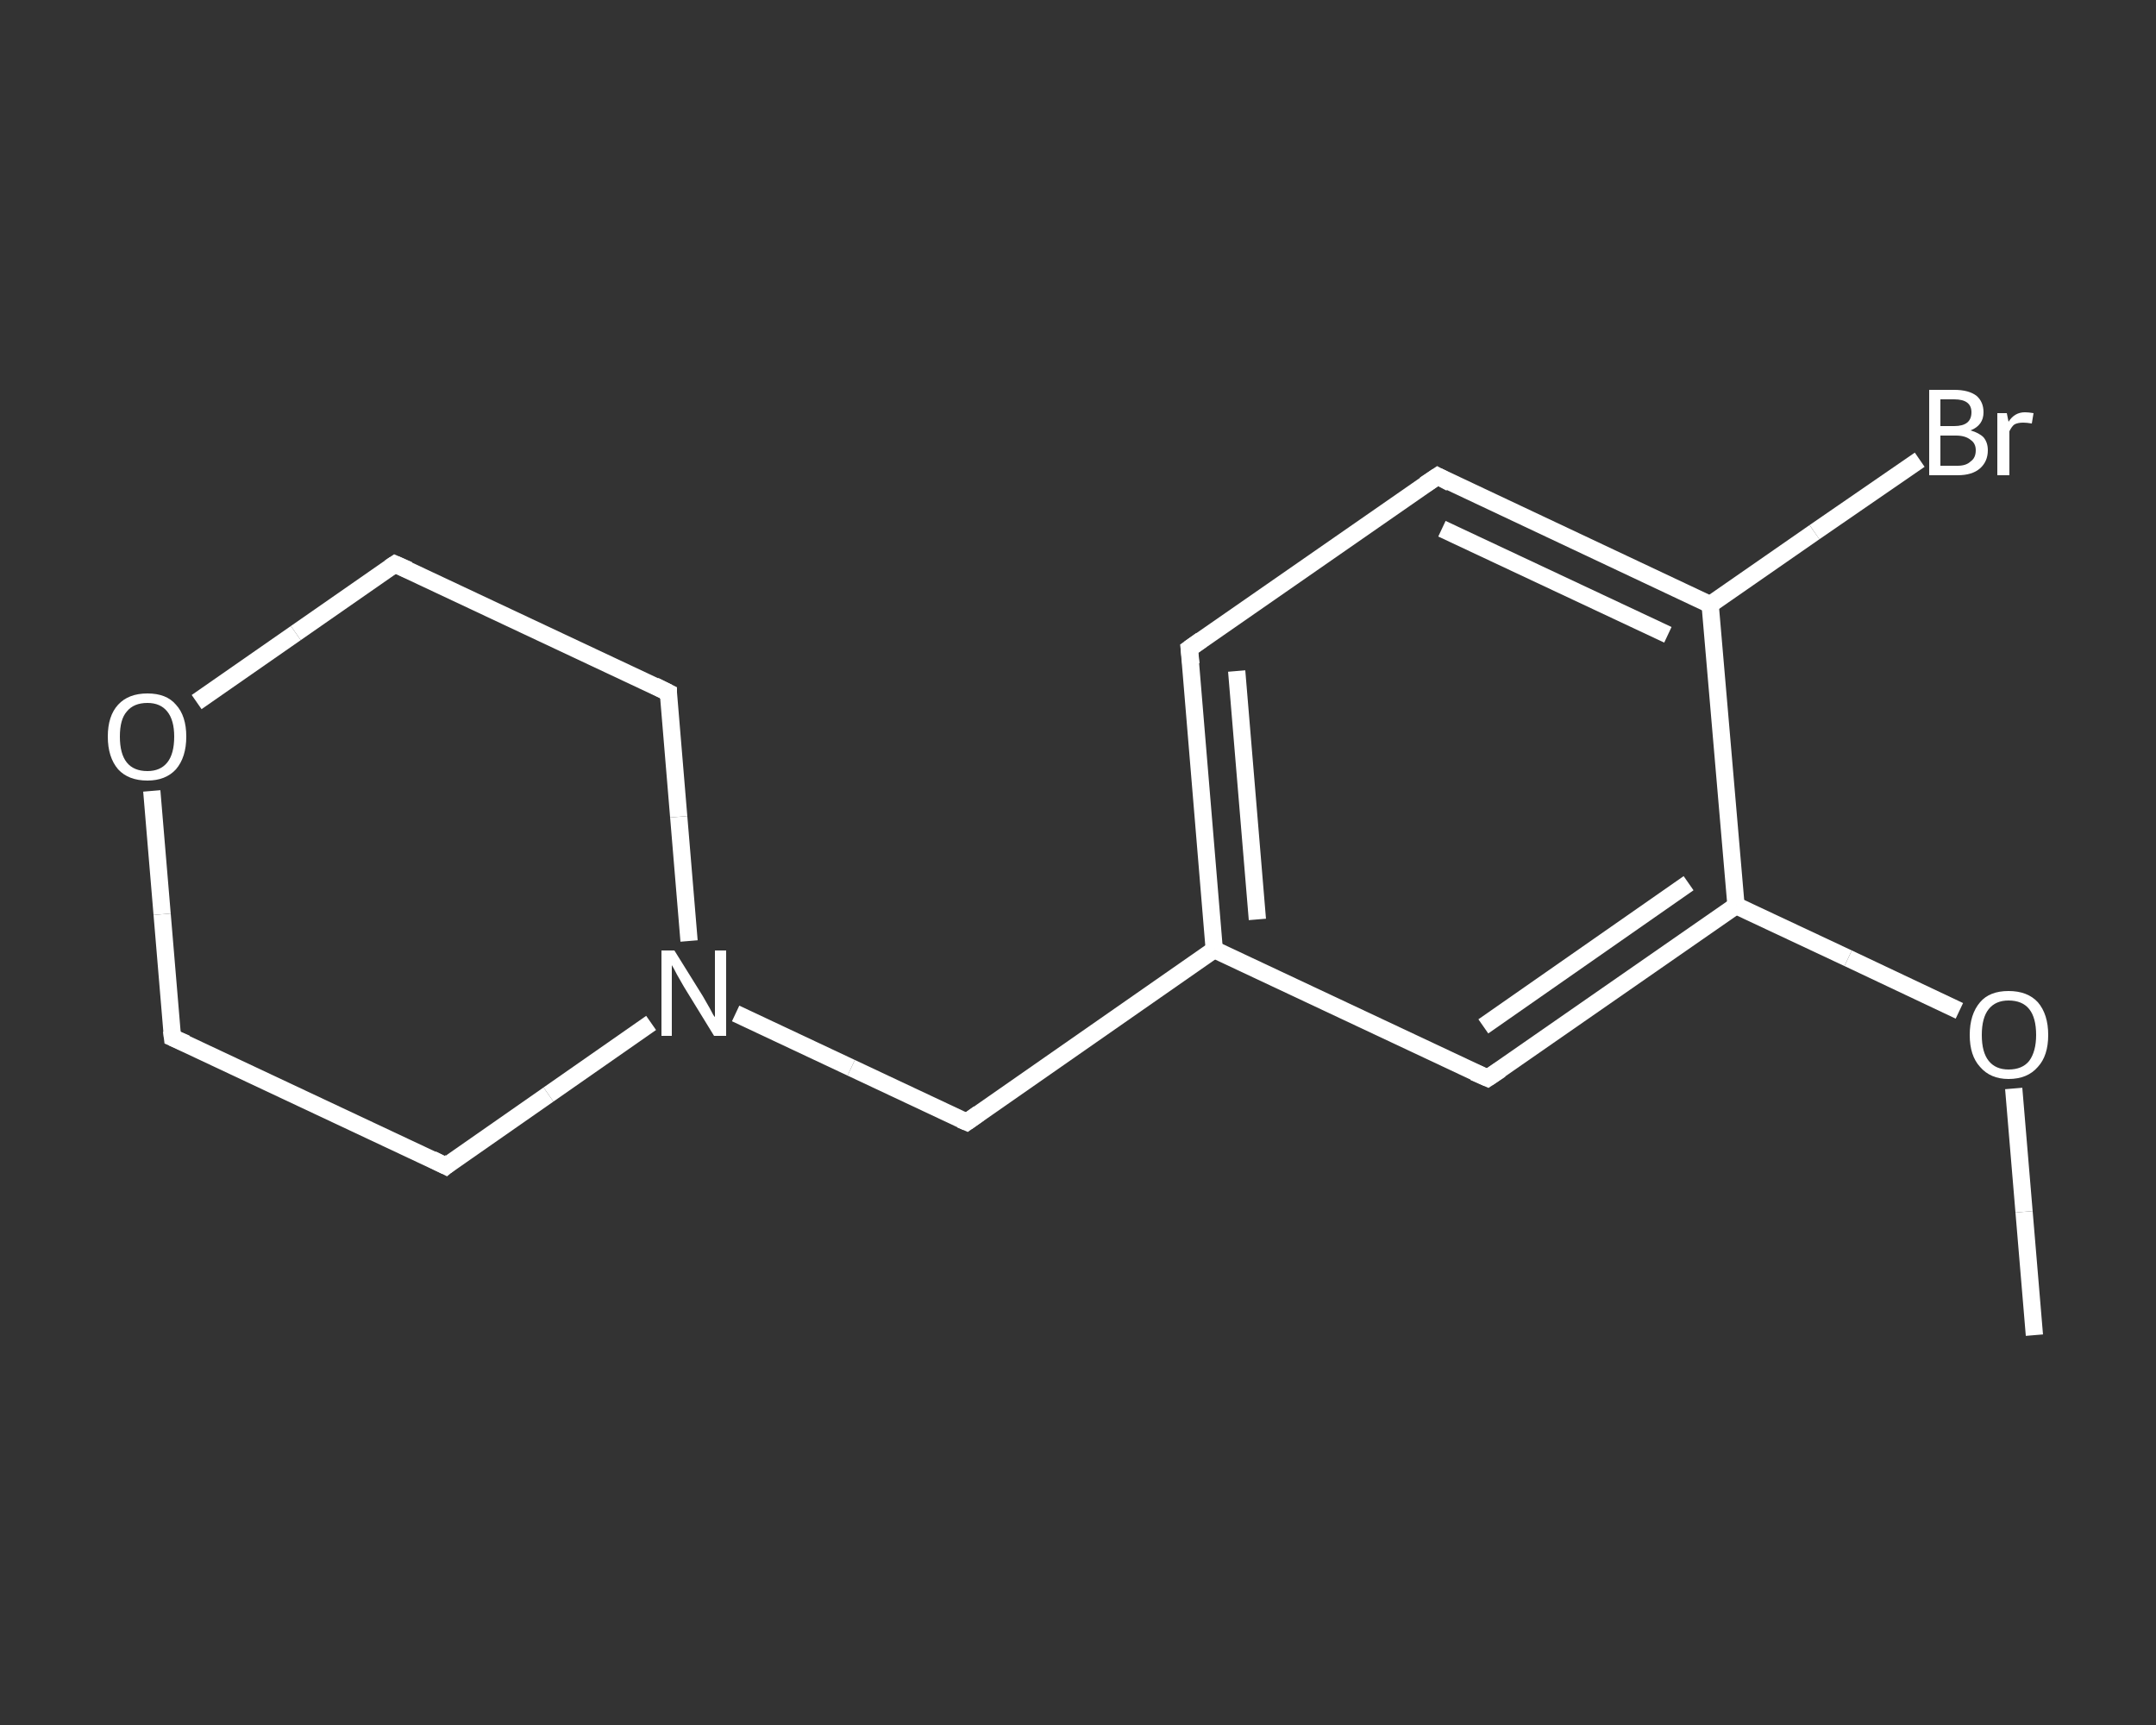 <?xml version='1.0' encoding='iso-8859-1'?>
<svg version='1.1' baseProfile='full'
              xmlns='http://www.w3.org/2000/svg'
                      xmlns:rdkit='http://www.rdkit.org/xml'
                      xmlns:xlink='http://www.w3.org/1999/xlink'
                  xml:space='preserve'
width='250px' height='200px' viewBox='0 0 250 200'>
<rect x="0" y="0" width="250" height="200" fill="#333333" stroke="none"/>
<!-- END OF HEADER -->
<rect style='opacity:1.0;fill:transparent;stroke:none' width='250.0' height='200.0' x='0.0' y='0.0'> </rect>
<path class='bond-0 atom-0 atom-1' d='M 235.9,154.8 L 234.7,140.5' style='fill:none;fill-rule:evenodd;stroke:#FFFFFF;stroke-width:2.0px;stroke-linecap:butt;stroke-linejoin:miter;stroke-opacity:1' />
<path class='bond-0 atom-0 atom-1' d='M 234.7,140.5 L 233.5,126.2' style='fill:none;fill-rule:evenodd;stroke:#FFFFFF;stroke-width:2.0px;stroke-linecap:butt;stroke-linejoin:miter;stroke-opacity:1' />
<path class='bond-1 atom-1 atom-2' d='M 227.2,117.2 L 214.3,111.1' style='fill:none;fill-rule:evenodd;stroke:#FFFFFF;stroke-width:2.0px;stroke-linecap:butt;stroke-linejoin:miter;stroke-opacity:1' />
<path class='bond-1 atom-1 atom-2' d='M 214.3,111.1 L 201.3,105.0' style='fill:none;fill-rule:evenodd;stroke:#FFFFFF;stroke-width:2.0px;stroke-linecap:butt;stroke-linejoin:miter;stroke-opacity:1' />
<path class='bond-2 atom-2 atom-3' d='M 201.3,105.0 L 172.5,125.0' style='fill:none;fill-rule:evenodd;stroke:#FFFFFF;stroke-width:2.0px;stroke-linecap:butt;stroke-linejoin:miter;stroke-opacity:1' />
<path class='bond-2 atom-2 atom-3' d='M 195.8,102.4 L 172.0,119.0' style='fill:none;fill-rule:evenodd;stroke:#FFFFFF;stroke-width:2.0px;stroke-linecap:butt;stroke-linejoin:miter;stroke-opacity:1' />
<path class='bond-3 atom-3 atom-4' d='M 172.5,125.0 L 140.8,110.1' style='fill:none;fill-rule:evenodd;stroke:#FFFFFF;stroke-width:2.0px;stroke-linecap:butt;stroke-linejoin:miter;stroke-opacity:1' />
<path class='bond-4 atom-4 atom-5' d='M 140.8,110.1 L 112.1,130.1' style='fill:none;fill-rule:evenodd;stroke:#FFFFFF;stroke-width:2.0px;stroke-linecap:butt;stroke-linejoin:miter;stroke-opacity:1' />
<path class='bond-5 atom-5 atom-6' d='M 112.1,130.1 L 98.7,123.8' style='fill:none;fill-rule:evenodd;stroke:#FFFFFF;stroke-width:2.0px;stroke-linecap:butt;stroke-linejoin:miter;stroke-opacity:1' />
<path class='bond-5 atom-5 atom-6' d='M 98.7,123.8 L 85.3,117.5' style='fill:none;fill-rule:evenodd;stroke:#FFFFFF;stroke-width:2.0px;stroke-linecap:butt;stroke-linejoin:miter;stroke-opacity:1' />
<path class='bond-6 atom-6 atom-7' d='M 79.9,109.1 L 78.7,94.7' style='fill:none;fill-rule:evenodd;stroke:#FFFFFF;stroke-width:2.0px;stroke-linecap:butt;stroke-linejoin:miter;stroke-opacity:1' />
<path class='bond-6 atom-6 atom-7' d='M 78.7,94.7 L 77.5,80.3' style='fill:none;fill-rule:evenodd;stroke:#FFFFFF;stroke-width:2.0px;stroke-linecap:butt;stroke-linejoin:miter;stroke-opacity:1' />
<path class='bond-7 atom-7 atom-8' d='M 77.5,80.3 L 45.8,65.4' style='fill:none;fill-rule:evenodd;stroke:#FFFFFF;stroke-width:2.0px;stroke-linecap:butt;stroke-linejoin:miter;stroke-opacity:1' />
<path class='bond-8 atom-8 atom-9' d='M 45.8,65.4 L 34.3,73.4' style='fill:none;fill-rule:evenodd;stroke:#FFFFFF;stroke-width:2.0px;stroke-linecap:butt;stroke-linejoin:miter;stroke-opacity:1' />
<path class='bond-8 atom-8 atom-9' d='M 34.3,73.4 L 22.8,81.4' style='fill:none;fill-rule:evenodd;stroke:#FFFFFF;stroke-width:2.0px;stroke-linecap:butt;stroke-linejoin:miter;stroke-opacity:1' />
<path class='bond-9 atom-9 atom-10' d='M 17.6,91.7 L 18.8,106.0' style='fill:none;fill-rule:evenodd;stroke:#FFFFFF;stroke-width:2.0px;stroke-linecap:butt;stroke-linejoin:miter;stroke-opacity:1' />
<path class='bond-9 atom-9 atom-10' d='M 18.8,106.0 L 20.0,120.3' style='fill:none;fill-rule:evenodd;stroke:#FFFFFF;stroke-width:2.0px;stroke-linecap:butt;stroke-linejoin:miter;stroke-opacity:1' />
<path class='bond-10 atom-10 atom-11' d='M 20.0,120.3 L 51.7,135.2' style='fill:none;fill-rule:evenodd;stroke:#FFFFFF;stroke-width:2.0px;stroke-linecap:butt;stroke-linejoin:miter;stroke-opacity:1' />
<path class='bond-11 atom-4 atom-12' d='M 140.8,110.1 L 137.9,75.2' style='fill:none;fill-rule:evenodd;stroke:#FFFFFF;stroke-width:2.0px;stroke-linecap:butt;stroke-linejoin:miter;stroke-opacity:1' />
<path class='bond-11 atom-4 atom-12' d='M 145.8,106.6 L 143.4,77.8' style='fill:none;fill-rule:evenodd;stroke:#FFFFFF;stroke-width:2.0px;stroke-linecap:butt;stroke-linejoin:miter;stroke-opacity:1' />
<path class='bond-12 atom-12 atom-13' d='M 137.9,75.2 L 166.7,55.2' style='fill:none;fill-rule:evenodd;stroke:#FFFFFF;stroke-width:2.0px;stroke-linecap:butt;stroke-linejoin:miter;stroke-opacity:1' />
<path class='bond-13 atom-13 atom-14' d='M 166.7,55.2 L 198.3,70.1' style='fill:none;fill-rule:evenodd;stroke:#FFFFFF;stroke-width:2.0px;stroke-linecap:butt;stroke-linejoin:miter;stroke-opacity:1' />
<path class='bond-13 atom-13 atom-14' d='M 167.2,61.3 L 193.4,73.6' style='fill:none;fill-rule:evenodd;stroke:#FFFFFF;stroke-width:2.0px;stroke-linecap:butt;stroke-linejoin:miter;stroke-opacity:1' />
<path class='bond-14 atom-14 atom-15' d='M 198.3,70.1 L 210.4,61.7' style='fill:none;fill-rule:evenodd;stroke:#FFFFFF;stroke-width:2.0px;stroke-linecap:butt;stroke-linejoin:miter;stroke-opacity:1' />
<path class='bond-14 atom-14 atom-15' d='M 210.4,61.7 L 222.6,53.3' style='fill:none;fill-rule:evenodd;stroke:#FFFFFF;stroke-width:2.0px;stroke-linecap:butt;stroke-linejoin:miter;stroke-opacity:1' />
<path class='bond-15 atom-14 atom-2' d='M 198.3,70.1 L 201.3,105.0' style='fill:none;fill-rule:evenodd;stroke:#FFFFFF;stroke-width:2.0px;stroke-linecap:butt;stroke-linejoin:miter;stroke-opacity:1' />
<path class='bond-16 atom-11 atom-6' d='M 51.7,135.2 L 63.6,126.9' style='fill:none;fill-rule:evenodd;stroke:#FFFFFF;stroke-width:2.0px;stroke-linecap:butt;stroke-linejoin:miter;stroke-opacity:1' />
<path class='bond-16 atom-11 atom-6' d='M 63.6,126.9 L 75.5,118.6' style='fill:none;fill-rule:evenodd;stroke:#FFFFFF;stroke-width:2.0px;stroke-linecap:butt;stroke-linejoin:miter;stroke-opacity:1' />
<path d='M 174.0,124.0 L 172.5,125.0 L 170.9,124.3' style='fill:none;stroke:#FFFFFF;stroke-width:2.0px;stroke-linecap:butt;stroke-linejoin:miter;stroke-opacity:1;' />
<path d='M 113.5,129.1 L 112.1,130.1 L 111.4,129.8' style='fill:none;stroke:#FFFFFF;stroke-width:2.0px;stroke-linecap:butt;stroke-linejoin:miter;stroke-opacity:1;' />
<path d='M 77.5,81.0 L 77.5,80.3 L 75.9,79.5' style='fill:none;stroke:#FFFFFF;stroke-width:2.0px;stroke-linecap:butt;stroke-linejoin:miter;stroke-opacity:1;' />
<path d='M 47.4,66.1 L 45.8,65.4 L 45.2,65.8' style='fill:none;stroke:#FFFFFF;stroke-width:2.0px;stroke-linecap:butt;stroke-linejoin:miter;stroke-opacity:1;' />
<path d='M 19.9,119.5 L 20.0,120.3 L 21.6,121.0' style='fill:none;stroke:#FFFFFF;stroke-width:2.0px;stroke-linecap:butt;stroke-linejoin:miter;stroke-opacity:1;' />
<path d='M 50.1,134.4 L 51.7,135.2 L 52.3,134.7' style='fill:none;stroke:#FFFFFF;stroke-width:2.0px;stroke-linecap:butt;stroke-linejoin:miter;stroke-opacity:1;' />
<path d='M 138.1,77.0 L 137.9,75.2 L 139.3,74.2' style='fill:none;stroke:#FFFFFF;stroke-width:2.0px;stroke-linecap:butt;stroke-linejoin:miter;stroke-opacity:1;' />
<path d='M 165.2,56.2 L 166.7,55.2 L 168.2,56.0' style='fill:none;stroke:#FFFFFF;stroke-width:2.0px;stroke-linecap:butt;stroke-linejoin:miter;stroke-opacity:1;' />
<path class='atom-1' d='M 228.4 120.0
Q 228.4 117.6, 229.6 116.2
Q 230.7 114.9, 232.9 114.9
Q 235.1 114.9, 236.3 116.2
Q 237.5 117.6, 237.5 120.0
Q 237.5 122.4, 236.3 123.7
Q 235.1 125.1, 232.9 125.1
Q 230.8 125.1, 229.6 123.7
Q 228.4 122.4, 228.4 120.0
M 232.9 124.0
Q 234.5 124.0, 235.3 123.0
Q 236.1 121.9, 236.1 120.0
Q 236.1 118.0, 235.3 117.0
Q 234.5 116.0, 232.9 116.0
Q 231.4 116.0, 230.6 117.0
Q 229.8 118.0, 229.8 120.0
Q 229.8 122.0, 230.6 123.0
Q 231.4 124.0, 232.9 124.0
' fill='#FFFFFF'/>
<path class='atom-6' d='M 78.2 110.2
L 81.5 115.5
Q 81.8 116.0, 82.3 116.9
Q 82.8 117.9, 82.9 117.9
L 82.9 110.2
L 84.2 110.2
L 84.2 120.1
L 82.8 120.1
L 79.3 114.4
Q 78.9 113.7, 78.5 113.0
Q 78.1 112.2, 77.9 111.9
L 77.9 120.1
L 76.7 120.1
L 76.7 110.2
L 78.2 110.2
' fill='#FFFFFF'/>
<path class='atom-9' d='M 12.5 85.4
Q 12.5 83.0, 13.7 81.7
Q 14.9 80.4, 17.1 80.4
Q 19.3 80.4, 20.4 81.7
Q 21.6 83.0, 21.6 85.4
Q 21.6 87.8, 20.4 89.2
Q 19.2 90.5, 17.1 90.5
Q 14.9 90.5, 13.7 89.2
Q 12.5 87.8, 12.5 85.4
M 17.1 89.4
Q 18.6 89.4, 19.4 88.4
Q 20.2 87.4, 20.2 85.4
Q 20.2 83.5, 19.4 82.5
Q 18.6 81.5, 17.1 81.5
Q 15.5 81.5, 14.7 82.5
Q 13.9 83.4, 13.9 85.4
Q 13.9 87.4, 14.7 88.4
Q 15.5 89.4, 17.1 89.4
' fill='#FFFFFF'/>
<path class='atom-15' d='M 228.5 49.9
Q 229.5 50.2, 230.0 50.7
Q 230.5 51.3, 230.5 52.2
Q 230.5 53.5, 229.6 54.3
Q 228.7 55.1, 227.0 55.1
L 223.7 55.1
L 223.7 45.2
L 226.6 45.2
Q 228.3 45.2, 229.2 45.9
Q 230.0 46.6, 230.0 47.8
Q 230.0 49.3, 228.5 49.9
M 225.0 46.3
L 225.0 49.4
L 226.6 49.4
Q 227.6 49.4, 228.1 49.0
Q 228.6 48.6, 228.6 47.8
Q 228.6 46.3, 226.6 46.3
L 225.0 46.3
M 227.0 54.0
Q 228.0 54.0, 228.5 53.5
Q 229.1 53.1, 229.1 52.2
Q 229.1 51.4, 228.5 51.0
Q 227.9 50.5, 226.8 50.5
L 225.0 50.5
L 225.0 54.0
L 227.0 54.0
' fill='#FFFFFF'/>
<path class='atom-15' d='M 232.7 47.9
L 232.9 48.9
Q 233.6 47.8, 234.8 47.8
Q 235.2 47.8, 235.8 47.9
L 235.6 49.1
Q 235.0 49.0, 234.6 49.0
Q 234.0 49.0, 233.6 49.2
Q 233.3 49.4, 233.0 50.0
L 233.0 55.1
L 231.6 55.1
L 231.6 47.9
L 232.7 47.9
' fill='#FFFFFF'/>
</svg>
